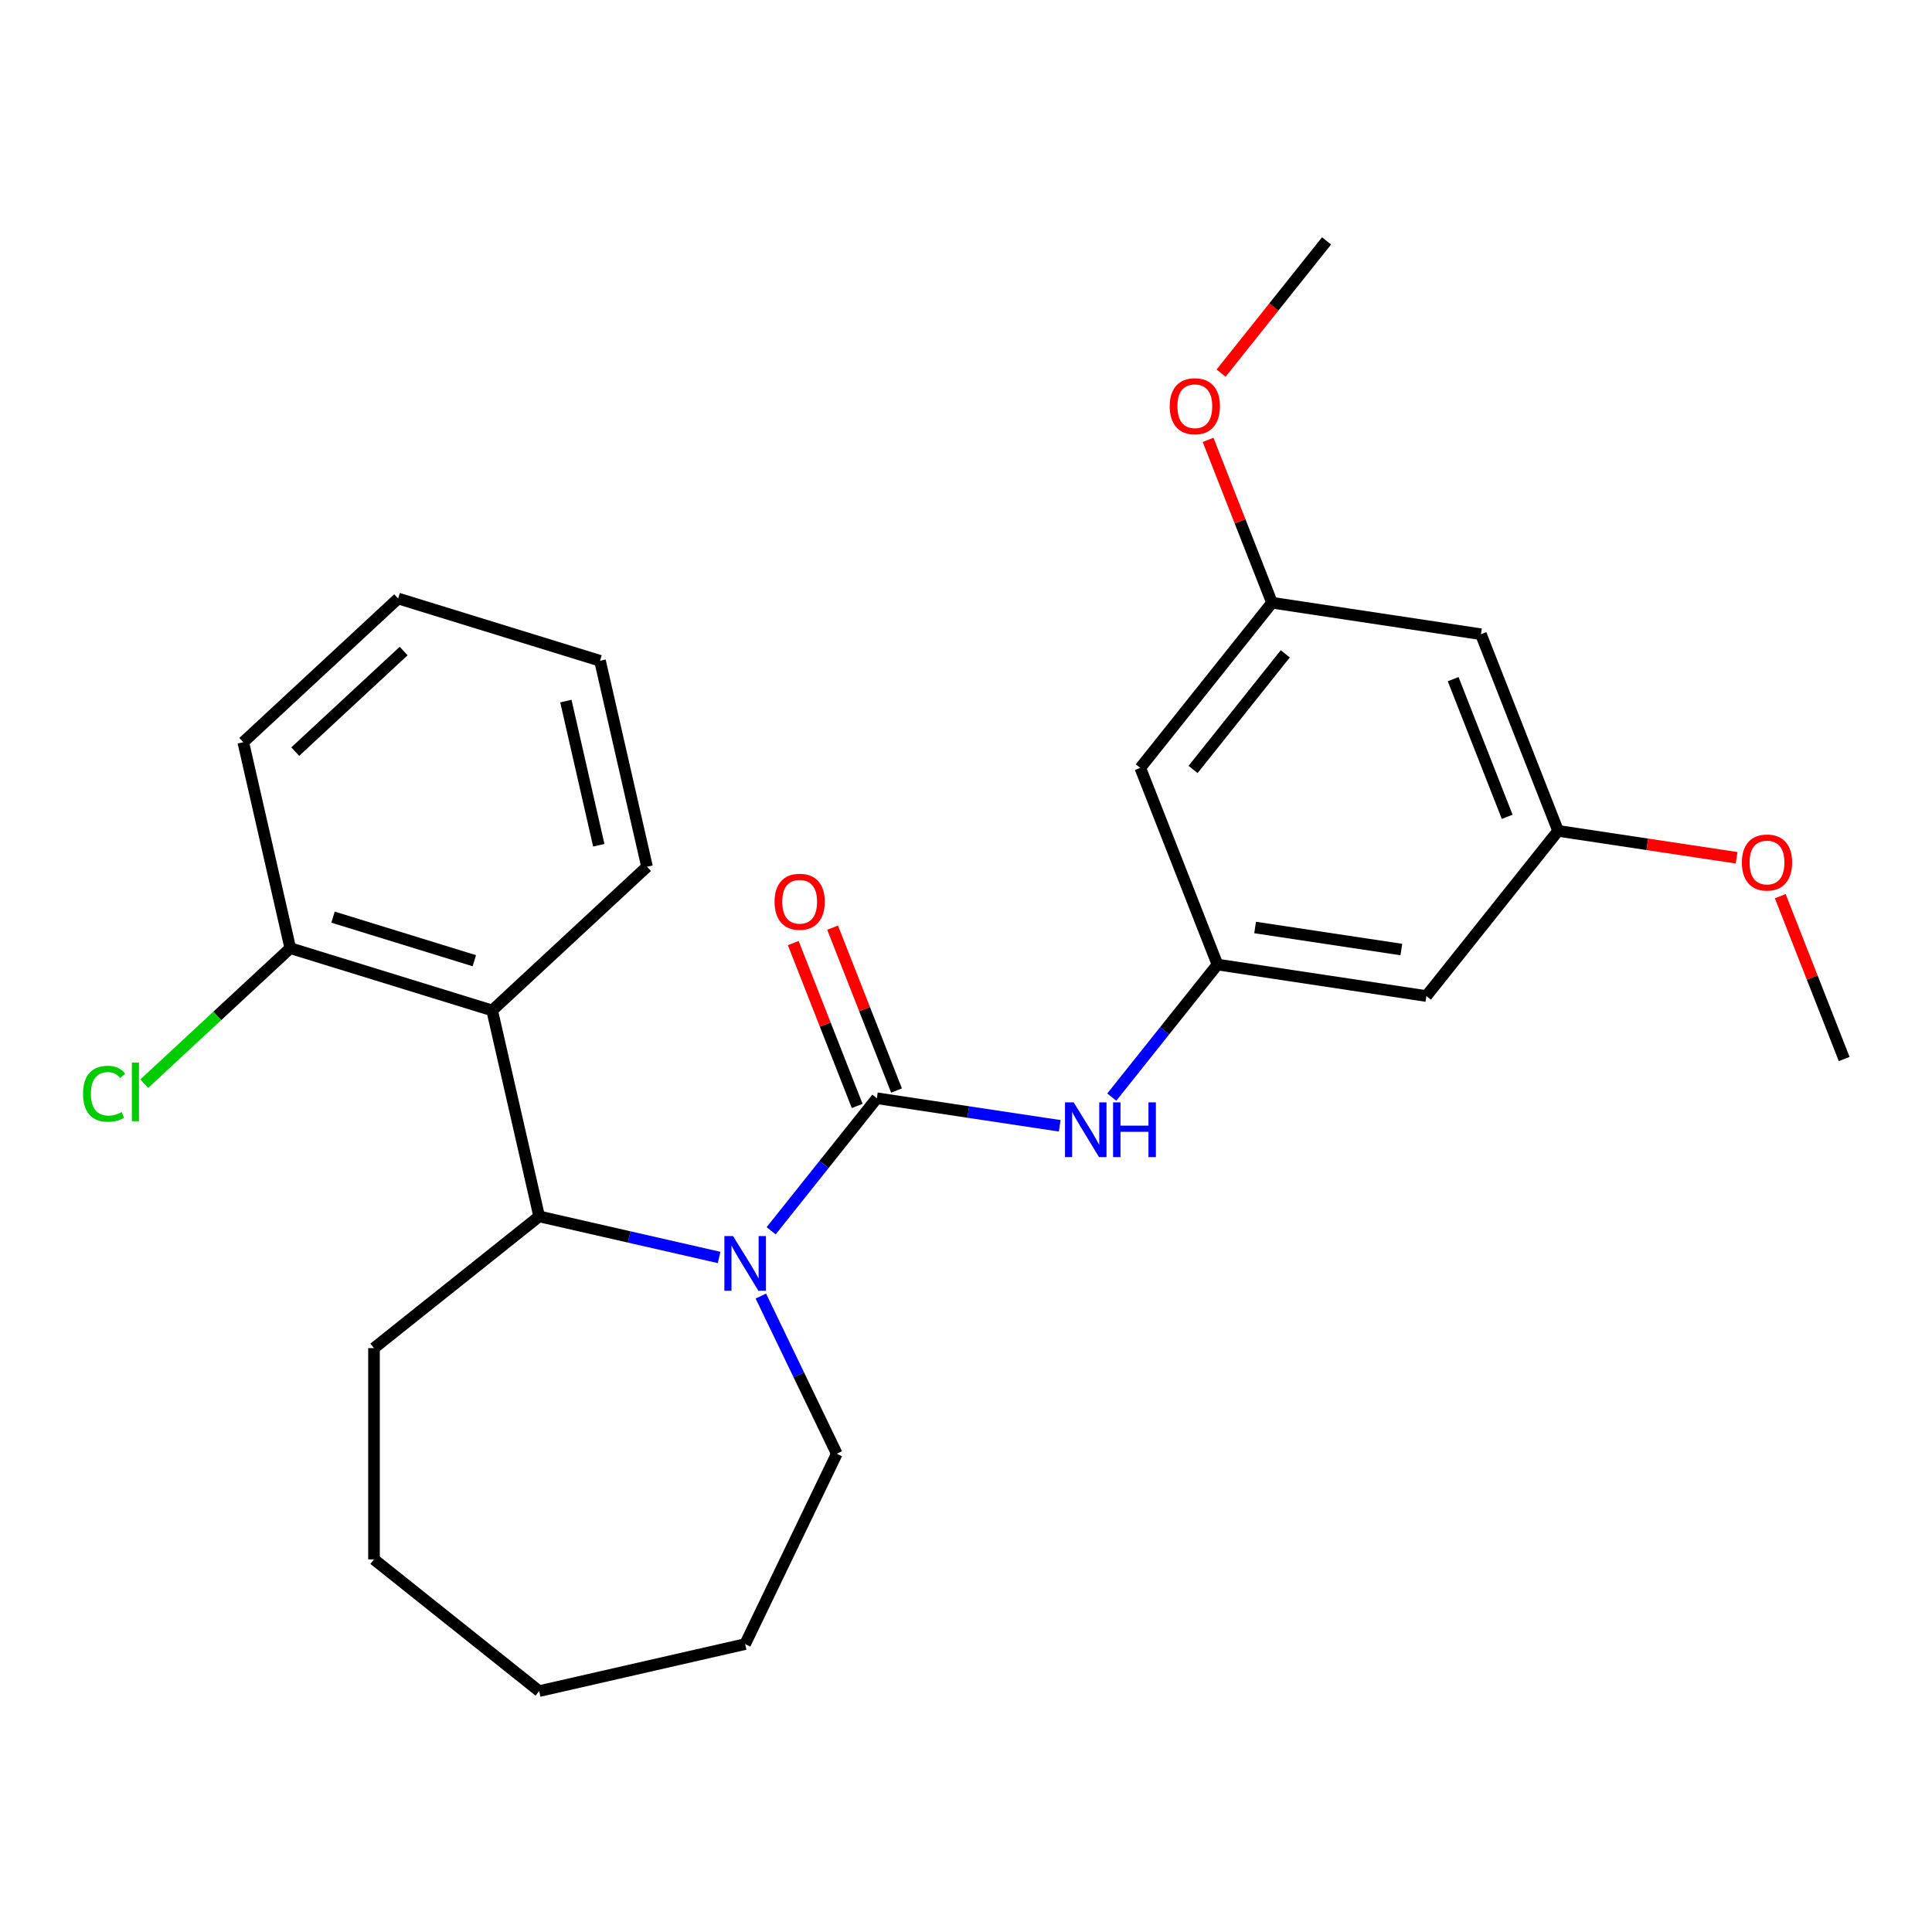 <?xml version='1.0' encoding='iso-8859-1'?>
<svg version='1.1' baseProfile='full'
              xmlns='http://www.w3.org/2000/svg'
                      xmlns:rdkit='http://www.rdkit.org/xml'
                      xmlns:xlink='http://www.w3.org/1999/xlink'
                  xml:space='preserve'
width='1000px' height='1000px' viewBox='0 0 1000 1000'>
<!-- END OF HEADER -->
<rect style='opacity:1.0;fill:#FFFFFF;stroke:none' width='1000' height='1000' x='0' y='0'> </rect>
<path class='bond-0' d='M 453.858,568.447 L 426.505,602.747' style='fill:none;fill-rule:evenodd;stroke:#000000;stroke-width:6px;stroke-linecap:butt;stroke-linejoin:miter;stroke-opacity:1' />
<path class='bond-0' d='M 426.505,602.747 L 399.152,637.046' style='fill:none;fill-rule:evenodd;stroke:#0000FF;stroke-width:6px;stroke-linecap:butt;stroke-linejoin:miter;stroke-opacity:1' />
<path class='bond-3' d='M 453.858,568.447 L 501.185,575.581' style='fill:none;fill-rule:evenodd;stroke:#000000;stroke-width:6px;stroke-linecap:butt;stroke-linejoin:miter;stroke-opacity:1' />
<path class='bond-3' d='M 501.185,575.581 L 548.512,582.714' style='fill:none;fill-rule:evenodd;stroke:#0000FF;stroke-width:6px;stroke-linecap:butt;stroke-linejoin:miter;stroke-opacity:1' />
<path class='bond-5' d='M 464.037,564.452 L 447.495,522.304' style='fill:none;fill-rule:evenodd;stroke:#000000;stroke-width:6px;stroke-linecap:butt;stroke-linejoin:miter;stroke-opacity:1' />
<path class='bond-5' d='M 447.495,522.304 L 430.953,480.156' style='fill:none;fill-rule:evenodd;stroke:#FF0000;stroke-width:6px;stroke-linecap:butt;stroke-linejoin:miter;stroke-opacity:1' />
<path class='bond-5' d='M 443.679,572.442 L 427.137,530.294' style='fill:none;fill-rule:evenodd;stroke:#000000;stroke-width:6px;stroke-linecap:butt;stroke-linejoin:miter;stroke-opacity:1' />
<path class='bond-5' d='M 427.137,530.294 L 410.595,488.146' style='fill:none;fill-rule:evenodd;stroke:#FF0000;stroke-width:6px;stroke-linecap:butt;stroke-linejoin:miter;stroke-opacity:1' />
<path class='bond-1' d='M 372.206,650.864 L 325.64,640.236' style='fill:none;fill-rule:evenodd;stroke:#0000FF;stroke-width:6px;stroke-linecap:butt;stroke-linejoin:miter;stroke-opacity:1' />
<path class='bond-1' d='M 325.64,640.236 L 279.073,629.607' style='fill:none;fill-rule:evenodd;stroke:#000000;stroke-width:6px;stroke-linecap:butt;stroke-linejoin:miter;stroke-opacity:1' />
<path class='bond-12' d='M 393.816,670.833 L 413.47,711.646' style='fill:none;fill-rule:evenodd;stroke:#0000FF;stroke-width:6px;stroke-linecap:butt;stroke-linejoin:miter;stroke-opacity:1' />
<path class='bond-12' d='M 413.47,711.646 L 433.125,752.46' style='fill:none;fill-rule:evenodd;stroke:#000000;stroke-width:6px;stroke-linecap:butt;stroke-linejoin:miter;stroke-opacity:1' />
<path class='bond-2' d='M 279.073,629.607 L 254.74,523' style='fill:none;fill-rule:evenodd;stroke:#000000;stroke-width:6px;stroke-linecap:butt;stroke-linejoin:miter;stroke-opacity:1' />
<path class='bond-17' d='M 279.073,629.607 L 193.581,697.785' style='fill:none;fill-rule:evenodd;stroke:#000000;stroke-width:6px;stroke-linecap:butt;stroke-linejoin:miter;stroke-opacity:1' />
<path class='bond-6' d='M 254.74,523 L 150.25,490.769' style='fill:none;fill-rule:evenodd;stroke:#000000;stroke-width:6px;stroke-linecap:butt;stroke-linejoin:miter;stroke-opacity:1' />
<path class='bond-6' d='M 245.513,497.267 L 172.37,474.706' style='fill:none;fill-rule:evenodd;stroke:#000000;stroke-width:6px;stroke-linecap:butt;stroke-linejoin:miter;stroke-opacity:1' />
<path class='bond-14' d='M 254.74,523 L 334.899,448.624' style='fill:none;fill-rule:evenodd;stroke:#000000;stroke-width:6px;stroke-linecap:butt;stroke-linejoin:miter;stroke-opacity:1' />
<path class='bond-4' d='M 575.458,567.851 L 602.81,533.552' style='fill:none;fill-rule:evenodd;stroke:#0000FF;stroke-width:6px;stroke-linecap:butt;stroke-linejoin:miter;stroke-opacity:1' />
<path class='bond-4' d='M 602.81,533.552 L 630.163,499.253' style='fill:none;fill-rule:evenodd;stroke:#000000;stroke-width:6px;stroke-linecap:butt;stroke-linejoin:miter;stroke-opacity:1' />
<path class='bond-7' d='M 630.163,499.253 L 738.291,515.55' style='fill:none;fill-rule:evenodd;stroke:#000000;stroke-width:6px;stroke-linecap:butt;stroke-linejoin:miter;stroke-opacity:1' />
<path class='bond-7' d='M 649.642,480.072 L 725.331,491.48' style='fill:none;fill-rule:evenodd;stroke:#000000;stroke-width:6px;stroke-linecap:butt;stroke-linejoin:miter;stroke-opacity:1' />
<path class='bond-8' d='M 630.163,499.253 L 590.214,397.463' style='fill:none;fill-rule:evenodd;stroke:#000000;stroke-width:6px;stroke-linecap:butt;stroke-linejoin:miter;stroke-opacity:1' />
<path class='bond-13' d='M 150.25,490.769 L 112.457,525.835' style='fill:none;fill-rule:evenodd;stroke:#000000;stroke-width:6px;stroke-linecap:butt;stroke-linejoin:miter;stroke-opacity:1' />
<path class='bond-13' d='M 112.457,525.835 L 74.665,560.901' style='fill:none;fill-rule:evenodd;stroke:#00CC00;stroke-width:6px;stroke-linecap:butt;stroke-linejoin:miter;stroke-opacity:1' />
<path class='bond-18' d='M 150.25,490.769 L 125.917,384.162' style='fill:none;fill-rule:evenodd;stroke:#000000;stroke-width:6px;stroke-linecap:butt;stroke-linejoin:miter;stroke-opacity:1' />
<path class='bond-9' d='M 738.291,515.55 L 806.468,430.058' style='fill:none;fill-rule:evenodd;stroke:#000000;stroke-width:6px;stroke-linecap:butt;stroke-linejoin:miter;stroke-opacity:1' />
<path class='bond-10' d='M 590.214,397.463 L 658.391,311.97' style='fill:none;fill-rule:evenodd;stroke:#000000;stroke-width:6px;stroke-linecap:butt;stroke-linejoin:miter;stroke-opacity:1' />
<path class='bond-10' d='M 617.539,398.274 L 665.263,338.43' style='fill:none;fill-rule:evenodd;stroke:#000000;stroke-width:6px;stroke-linecap:butt;stroke-linejoin:miter;stroke-opacity:1' />
<path class='bond-16' d='M 806.468,430.058 L 852.665,437.021' style='fill:none;fill-rule:evenodd;stroke:#000000;stroke-width:6px;stroke-linecap:butt;stroke-linejoin:miter;stroke-opacity:1' />
<path class='bond-16' d='M 852.665,437.021 L 898.862,443.984' style='fill:none;fill-rule:evenodd;stroke:#FF0000;stroke-width:6px;stroke-linecap:butt;stroke-linejoin:miter;stroke-opacity:1' />
<path class='bond-27' d='M 806.468,430.058 L 766.519,328.268' style='fill:none;fill-rule:evenodd;stroke:#000000;stroke-width:6px;stroke-linecap:butt;stroke-linejoin:miter;stroke-opacity:1' />
<path class='bond-27' d='M 780.118,422.779 L 752.153,351.526' style='fill:none;fill-rule:evenodd;stroke:#000000;stroke-width:6px;stroke-linecap:butt;stroke-linejoin:miter;stroke-opacity:1' />
<path class='bond-11' d='M 658.391,311.97 L 766.519,328.268' style='fill:none;fill-rule:evenodd;stroke:#000000;stroke-width:6px;stroke-linecap:butt;stroke-linejoin:miter;stroke-opacity:1' />
<path class='bond-15' d='M 658.391,311.97 L 641.849,269.822' style='fill:none;fill-rule:evenodd;stroke:#000000;stroke-width:6px;stroke-linecap:butt;stroke-linejoin:miter;stroke-opacity:1' />
<path class='bond-15' d='M 641.849,269.822 L 625.308,227.674' style='fill:none;fill-rule:evenodd;stroke:#FF0000;stroke-width:6px;stroke-linecap:butt;stroke-linejoin:miter;stroke-opacity:1' />
<path class='bond-21' d='M 433.125,752.46 L 385.68,850.979' style='fill:none;fill-rule:evenodd;stroke:#000000;stroke-width:6px;stroke-linecap:butt;stroke-linejoin:miter;stroke-opacity:1' />
<path class='bond-22' d='M 334.899,448.624 L 310.566,342.017' style='fill:none;fill-rule:evenodd;stroke:#000000;stroke-width:6px;stroke-linecap:butt;stroke-linejoin:miter;stroke-opacity:1' />
<path class='bond-22' d='M 309.928,437.499 L 292.895,362.874' style='fill:none;fill-rule:evenodd;stroke:#000000;stroke-width:6px;stroke-linecap:butt;stroke-linejoin:miter;stroke-opacity:1' />
<path class='bond-19' d='M 632.042,193.127 L 659.331,158.908' style='fill:none;fill-rule:evenodd;stroke:#FF0000;stroke-width:6px;stroke-linecap:butt;stroke-linejoin:miter;stroke-opacity:1' />
<path class='bond-19' d='M 659.331,158.908 L 686.62,124.688' style='fill:none;fill-rule:evenodd;stroke:#000000;stroke-width:6px;stroke-linecap:butt;stroke-linejoin:miter;stroke-opacity:1' />
<path class='bond-20' d='M 921.462,463.849 L 938.004,505.997' style='fill:none;fill-rule:evenodd;stroke:#FF0000;stroke-width:6px;stroke-linecap:butt;stroke-linejoin:miter;stroke-opacity:1' />
<path class='bond-20' d='M 938.004,505.997 L 954.545,548.145' style='fill:none;fill-rule:evenodd;stroke:#000000;stroke-width:6px;stroke-linecap:butt;stroke-linejoin:miter;stroke-opacity:1' />
<path class='bond-23' d='M 193.581,697.785 L 193.581,807.134' style='fill:none;fill-rule:evenodd;stroke:#000000;stroke-width:6px;stroke-linecap:butt;stroke-linejoin:miter;stroke-opacity:1' />
<path class='bond-28' d='M 125.917,384.162 L 206.076,309.786' style='fill:none;fill-rule:evenodd;stroke:#000000;stroke-width:6px;stroke-linecap:butt;stroke-linejoin:miter;stroke-opacity:1' />
<path class='bond-28' d='M 152.816,389.037 L 208.927,336.974' style='fill:none;fill-rule:evenodd;stroke:#000000;stroke-width:6px;stroke-linecap:butt;stroke-linejoin:miter;stroke-opacity:1' />
<path class='bond-25' d='M 385.68,850.979 L 279.073,875.312' style='fill:none;fill-rule:evenodd;stroke:#000000;stroke-width:6px;stroke-linecap:butt;stroke-linejoin:miter;stroke-opacity:1' />
<path class='bond-24' d='M 310.566,342.017 L 206.076,309.786' style='fill:none;fill-rule:evenodd;stroke:#000000;stroke-width:6px;stroke-linecap:butt;stroke-linejoin:miter;stroke-opacity:1' />
<path class='bond-26' d='M 193.581,807.134 L 279.073,875.312' style='fill:none;fill-rule:evenodd;stroke:#000000;stroke-width:6px;stroke-linecap:butt;stroke-linejoin:miter;stroke-opacity:1' />
<path  class='atom-1' d='M 379.42 639.78
L 388.7 654.78
Q 389.62 656.26, 391.1 658.94
Q 392.58 661.62, 392.66 661.78
L 392.66 639.78
L 396.42 639.78
L 396.42 668.1
L 392.54 668.1
L 382.58 651.7
Q 381.42 649.78, 380.18 647.58
Q 378.98 645.38, 378.62 644.7
L 378.62 668.1
L 374.94 668.1
L 374.94 639.78
L 379.42 639.78
' fill='#0000FF'/>
<path  class='atom-4' d='M 555.725 570.585
L 565.005 585.585
Q 565.925 587.065, 567.405 589.745
Q 568.885 592.425, 568.965 592.585
L 568.965 570.585
L 572.725 570.585
L 572.725 598.905
L 568.845 598.905
L 558.885 582.505
Q 557.725 580.585, 556.485 578.385
Q 555.285 576.185, 554.925 575.505
L 554.925 598.905
L 551.245 598.905
L 551.245 570.585
L 555.725 570.585
' fill='#0000FF'/>
<path  class='atom-4' d='M 576.125 570.585
L 579.965 570.585
L 579.965 582.625
L 594.445 582.625
L 594.445 570.585
L 598.285 570.585
L 598.285 598.905
L 594.445 598.905
L 594.445 585.825
L 579.965 585.825
L 579.965 598.905
L 576.125 598.905
L 576.125 570.585
' fill='#0000FF'/>
<path  class='atom-6' d='M 400.908 466.737
Q 400.908 459.937, 404.268 456.137
Q 407.628 452.337, 413.908 452.337
Q 420.188 452.337, 423.548 456.137
Q 426.908 459.937, 426.908 466.737
Q 426.908 473.617, 423.508 477.537
Q 420.108 481.417, 413.908 481.417
Q 407.668 481.417, 404.268 477.537
Q 400.908 473.657, 400.908 466.737
M 413.908 478.217
Q 418.228 478.217, 420.548 475.337
Q 422.908 472.417, 422.908 466.737
Q 422.908 461.177, 420.548 458.377
Q 418.228 455.537, 413.908 455.537
Q 409.588 455.537, 407.228 458.337
Q 404.908 461.137, 404.908 466.737
Q 404.908 472.457, 407.228 475.337
Q 409.588 478.217, 413.908 478.217
' fill='#FF0000'/>
<path  class='atom-14' d='M 42.971 566.125
Q 42.971 559.085, 46.251 555.405
Q 49.571 551.685, 55.851 551.685
Q 61.691 551.685, 64.811 555.805
L 62.171 557.965
Q 59.891 554.965, 55.851 554.965
Q 51.571 554.965, 49.291 557.845
Q 47.051 560.685, 47.051 566.125
Q 47.051 571.725, 49.371 574.605
Q 51.731 577.485, 56.291 577.485
Q 59.411 577.485, 63.051 575.605
L 64.171 578.605
Q 62.691 579.565, 60.451 580.125
Q 58.211 580.685, 55.731 580.685
Q 49.571 580.685, 46.251 576.925
Q 42.971 573.165, 42.971 566.125
' fill='#00CC00'/>
<path  class='atom-14' d='M 68.251 549.965
L 71.931 549.965
L 71.931 580.325
L 68.251 580.325
L 68.251 549.965
' fill='#00CC00'/>
<path  class='atom-16' d='M 605.442 210.261
Q 605.442 203.461, 608.802 199.661
Q 612.162 195.861, 618.442 195.861
Q 624.722 195.861, 628.082 199.661
Q 631.442 203.461, 631.442 210.261
Q 631.442 217.141, 628.042 221.061
Q 624.642 224.941, 618.442 224.941
Q 612.202 224.941, 608.802 221.061
Q 605.442 217.181, 605.442 210.261
M 618.442 221.741
Q 622.762 221.741, 625.082 218.861
Q 627.442 215.941, 627.442 210.261
Q 627.442 204.701, 625.082 201.901
Q 622.762 199.061, 618.442 199.061
Q 614.122 199.061, 611.762 201.861
Q 609.442 204.661, 609.442 210.261
Q 609.442 215.981, 611.762 218.861
Q 614.122 221.741, 618.442 221.741
' fill='#FF0000'/>
<path  class='atom-17' d='M 901.596 446.436
Q 901.596 439.636, 904.956 435.836
Q 908.316 432.036, 914.596 432.036
Q 920.876 432.036, 924.236 435.836
Q 927.596 439.636, 927.596 446.436
Q 927.596 453.316, 924.196 457.236
Q 920.796 461.116, 914.596 461.116
Q 908.356 461.116, 904.956 457.236
Q 901.596 453.356, 901.596 446.436
M 914.596 457.916
Q 918.916 457.916, 921.236 455.036
Q 923.596 452.116, 923.596 446.436
Q 923.596 440.876, 921.236 438.076
Q 918.916 435.236, 914.596 435.236
Q 910.276 435.236, 907.916 438.036
Q 905.596 440.836, 905.596 446.436
Q 905.596 452.156, 907.916 455.036
Q 910.276 457.916, 914.596 457.916
' fill='#FF0000'/>
</svg>
